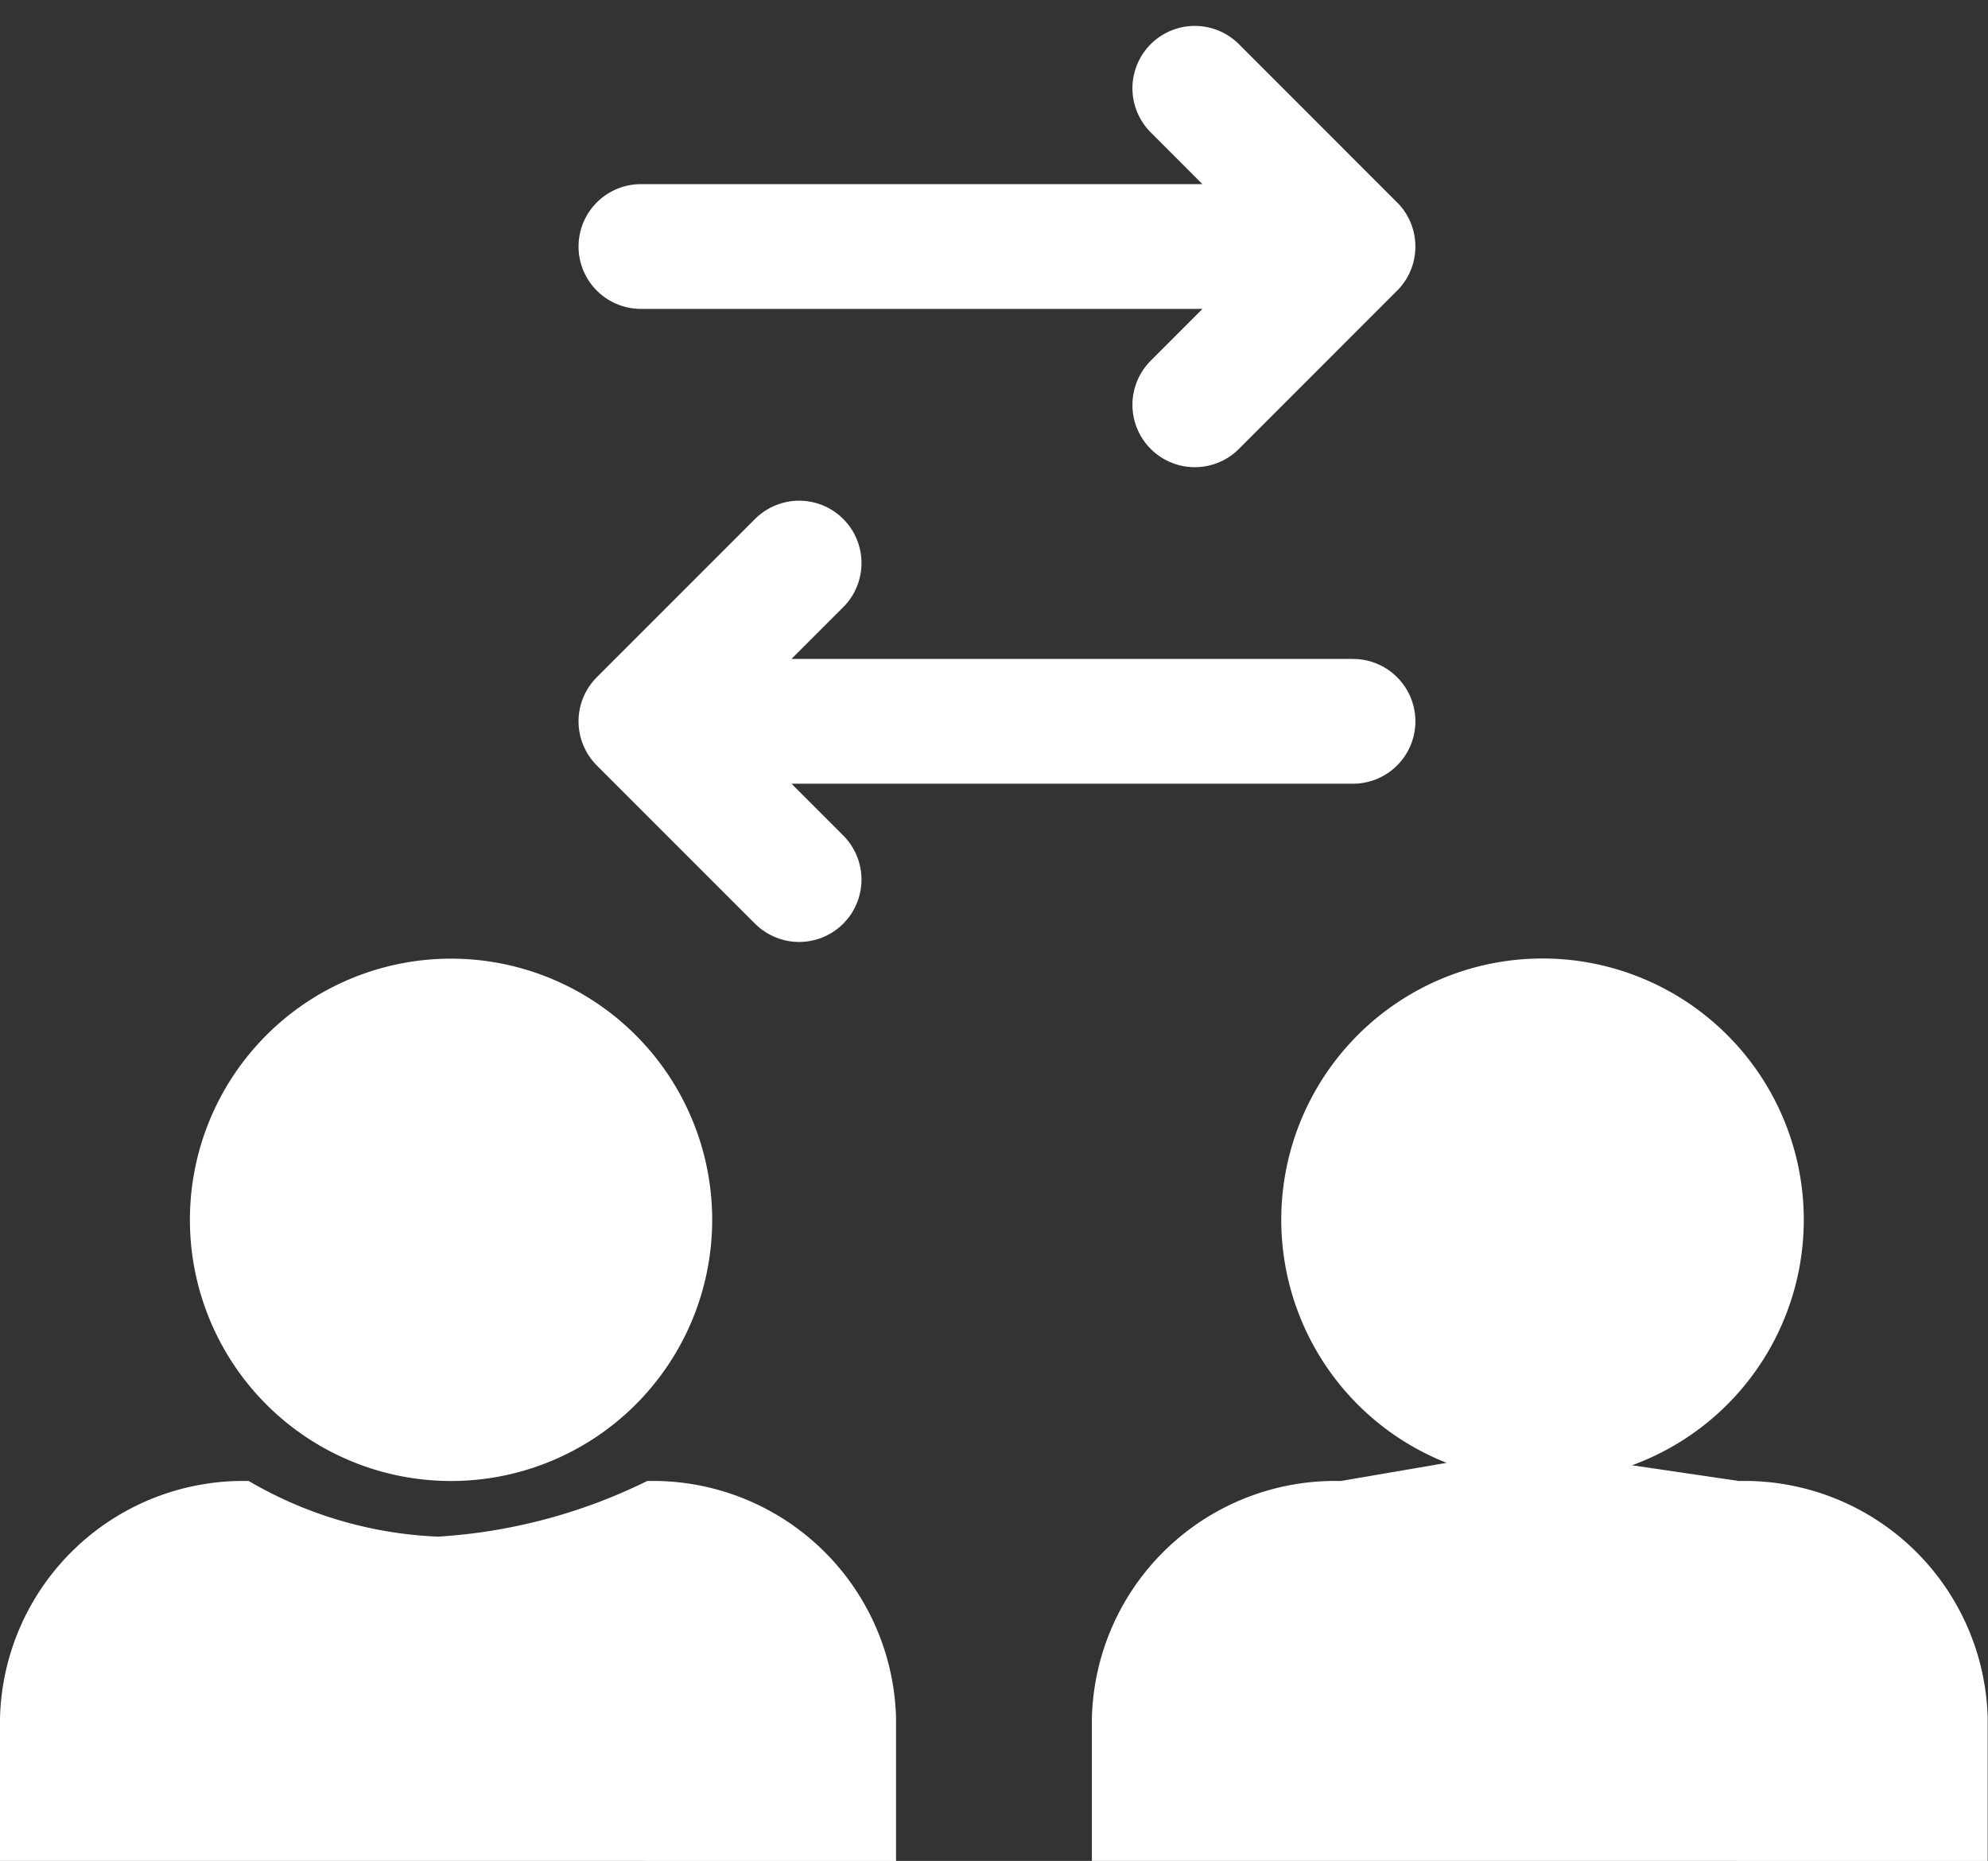 <svg xmlns="http://www.w3.org/2000/svg" width="31.875" height="29.833" viewBox="0 0 31.875 29.833">
  <rect x="0" y="0" width="31.875" height="29.833" fill="#333333" stroke="none"/>
  <g id="Group_3670" data-name="Group 3670" transform="translate(-116 -1177.252)">
    <path id="Union_78" data-name="Union 78" d="M0,14.465V12.181A3.9,3.9,0,0,1,3.988,8.375a6.539,6.539,0,0,0,3.035.892,8.8,8.8,0,0,0,3.354-.892,3.9,3.9,0,0,1,3.99,3.807v2.284ZM3.045,4.189A4.187,4.187,0,1,1,7.229,8.375,4.187,4.187,0,0,1,3.045,4.189Z" transform="translate(116 1192.62)" fill="#fff"/>
    <path id="Union_79" data-name="Union 79" d="M0,14.465V12.181A3.9,3.9,0,0,1,3.988,8.375l1.7-.291a4.189,4.189,0,1,1,2.972.039l1.713.252a3.9,3.9,0,0,1,3.99,3.807v2.284Z" transform="translate(133.507 1192.62)" fill="#fff"/>
    <path id="Icon_akar-arrow-right-left" data-name="Icon akar-arrow-right-left" d="M15.918,5.537H4.5m11.418,0L13.381,8.075m2.537-2.537L13.381,3M4.5,13.149H15.918m-11.418,0,2.537,2.537M4.5,13.149l2.537-2.537" transform="translate(121.776 1175.667)" fill="none" stroke="#fff" stroke-linecap="round" stroke-linejoin="round" stroke-width="2"/>
  </g>
</svg>
